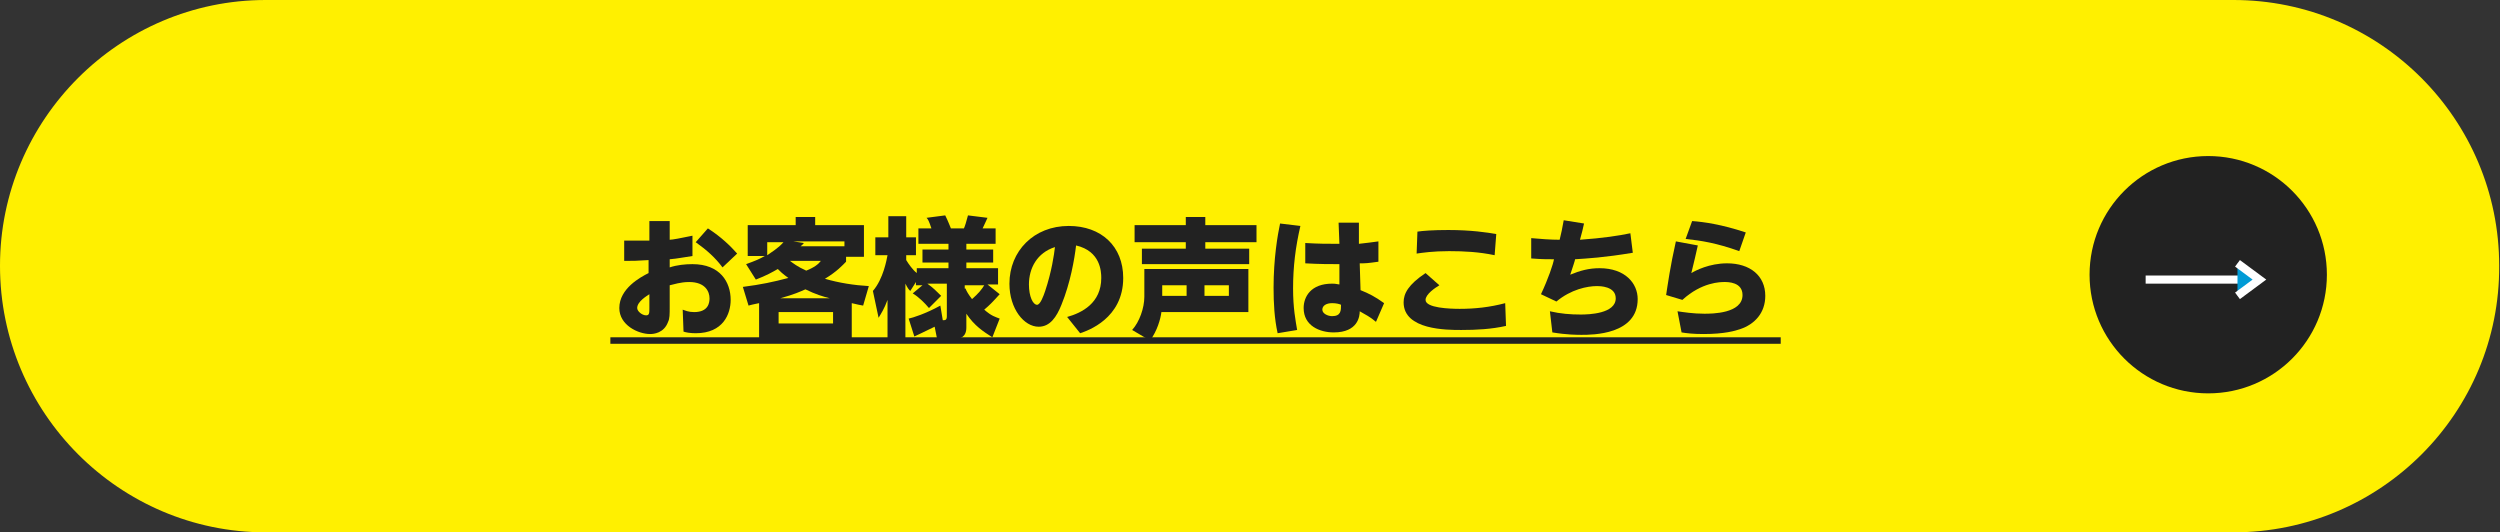 <?xml version="1.0" encoding="utf-8"?>
<!-- Generator: Adobe Illustrator 26.0.3, SVG Export Plug-In . SVG Version: 6.00 Build 0)  -->
<svg version="1.1" id="レイヤー_1" xmlns="http://www.w3.org/2000/svg" xmlns:xlink="http://www.w3.org/1999/xlink" x="0px"
	 y="0px" viewBox="0 0 307.6 65.5" style="enable-background:new 0 0 307.6 65.5;" xml:space="preserve">
<rect x="0" y="0" width="307.6" height="65.5" fill="#333333" stroke="none"/>
<style type="text/css">
	.st0{fill:#FFF000;}
	.st1{fill:#222222;}
	.st2{fill:#009BD6;stroke:#FFFFFF;stroke-miterlimit:10;}
</style>
<g>
	<path class="st0" d="M274.8,65.5H32.7C14.7,65.5,0,50.8,0,32.7v0C0,14.7,14.7,0,32.7,0l242.1,0c18.1,0,32.7,14.7,32.7,32.7v0
		C307.6,50.8,292.9,65.5,274.8,65.5z"/>
	<g>
		<circle class="st1" cx="271.7" cy="33.8" r="14.6"/>
		<g>
			<line class="st2" x1="264" y1="34.4" x2="278" y2="34.4"/>
			<polyline class="st2" points="275.3,36.4 278,34.4 275.3,32.4 			"/>
		</g>
	</g>
	<g>
		<path class="st1" d="M79.9,27.2h2.5v2.3c0.3,0,1.4-0.2,2.8-0.5l0,2.5c-1.4,0.2-1.7,0.3-2.8,0.4v1c0.9-0.3,1.9-0.4,2.8-0.4
			c3.4,0,4.7,2.2,4.7,4.4c0,1.7-0.9,4.1-4.3,4.1c-0.7,0-1.2-0.1-1.5-0.2L84,38.1c0.3,0.1,0.7,0.3,1.4,0.3c1.8,0,1.9-1.2,1.9-1.7
			c0-0.8-0.5-2-2.5-2c-1.1,0-1.9,0.3-2.4,0.4v2.6c0,1,0,1.5-0.2,1.9c-0.5,1.4-1.8,1.5-2.2,1.5c-1.5,0-3.8-1.1-3.8-3.2
			c0-2.4,2.6-3.8,3.6-4.3v-1.6c-1.6,0.1-1.8,0.1-3,0.1l0-2.5c0.5,0,0.9,0,1.6,0c0.2,0,0.8,0,1.5,0V27.2z M79.9,36.2
			c-0.3,0.2-1.5,0.9-1.5,1.7c0,0.4,0.6,0.9,1.1,0.9c0.4,0,0.4-0.3,0.4-0.9V36.2z M87.1,28.1c1.7,1.1,2.8,2.2,3.6,3.1l-1.8,1.7
			c-0.9-1.2-1.9-2.1-3.3-3.1L87.1,28.1z"/>
		<path class="st1" d="M91.8,32.5c1.1-0.4,1.6-0.6,2.3-1H92v-3.8h5.9v-1h2.4v1h6v3.9h-2.2v0.6c-0.4,0.4-1.1,1.2-2.6,2.1
			c1.7,0.5,3.6,0.8,5.4,0.9l-0.7,2.4c-0.5-0.1-0.6-0.1-1.4-0.3v4.3H93.4v-4.3c-0.4,0.1-0.6,0.1-1.3,0.3l-0.7-2.3
			c2.3-0.3,3.7-0.6,5.6-1.1c-0.7-0.5-1-0.8-1.3-1.1c-0.7,0.4-1.4,0.8-2.7,1.3L91.8,32.5z M94.4,31.4c0.4-0.3,1.3-0.8,2-1.6h-2V31.4z
			 M102.5,38.4h-6.7v1.4h6.7V38.4z M102.1,36.7c-0.8-0.2-1.8-0.5-3-1.1c-0.7,0.3-1.3,0.6-3.1,1.1H102.1z M97.2,32.1
			c0.4,0.3,0.9,0.7,2,1.2c1-0.4,1.5-0.8,1.8-1.2H97.2z M103.9,30.4v-0.7h-6.3l1.3,0.2c-0.1,0.2-0.2,0.2-0.4,0.4H103.9z"/>
		<path class="st1" d="M113.5,35.1h-0.8v-0.4l-0.7,1.1c-0.2-0.2-0.3-0.3-0.6-0.9v6.9h-2.2v-4.9c-0.4,1.1-0.8,1.7-1.1,2.2l-0.7-3.3
			c1.3-1.5,1.7-3.9,1.8-4.4h-1.5v-2.2h1.6v-2.6h2.2v2.6h1.2v2.2h-1.2v0.6c0.3,0.5,0.8,1.2,1.3,1.6v-0.6h3.9v-0.7h-3.2v-1.6h3.2v-0.7
			h-3.7v-1.9h1.6c-0.3-0.9-0.4-1.1-0.6-1.3l2.3-0.3c0.4,0.8,0.6,1.4,0.7,1.6h1.6c0.1-0.2,0.3-0.8,0.5-1.6l2.4,0.3
			c-0.1,0.2-0.3,0.7-0.6,1.3h1.6v1.9h-3.6v0.7h3.3v1.6h-3.3v0.7h3.9v2h-1.3l1.5,1.2c-1,1.1-1.2,1.3-1.9,1.9c0.9,0.8,1.4,0.9,1.9,1.1
			l-0.9,2.3c-1.1-0.7-2.2-1.4-3.2-2.9v1.7c0,1.2-0.8,1.4-1.4,1.4h-2.2l-0.3-1.5c-1.4,0.7-2.1,1-2.5,1.2l-0.7-2.2
			c0.5-0.1,2.1-0.6,3.9-1.6l0.3,1.8c0.3,0,0.5,0,0.5-0.5v-4h-2.4c0.7,0.5,1.1,0.9,1.7,1.5l-1.5,1.5c-0.5-0.6-1.3-1.4-2-1.8
			L113.5,35.1z M118.8,35.5c0.1,0.3,0.4,0.8,0.8,1.3c0.8-0.7,1.2-1.2,1.5-1.7h-2.4V35.5z"/>
		<path class="st1" d="M131.3,39c1.8-0.5,4.2-1.7,4.2-4.8c0-0.8-0.1-3.3-3.1-4c-0.2,1.7-0.7,4.6-1.8,7.3c-0.6,1.5-1.4,2.7-2.8,2.7
			c-1.8,0-3.6-2.2-3.6-5.3c0-4,3-7.1,7.3-7.1c4,0,6.7,2.5,6.7,6.4c0,5-4.4,6.5-5.3,6.8L131.3,39z M126.6,35c0,1.5,0.5,2.5,1,2.5
			c0.4,0,0.8-1.1,1-1.7c0.8-2.4,1.1-4.5,1.2-5.4C127.6,31.1,126.6,33,126.6,35z"/>
		<path class="st1" d="M139.3,40.6c0.9-1,1.5-2.7,1.5-4.1v-3.4h12.8v5.3h-10.7c-0.1,0.8-0.5,2.3-1.4,3.5L139.3,40.6z M148.3,26.7v1
			h6.3v2.1h-6.3v0.8h5.4v1.9h-13.2v-1.9h5.4v-0.8h-6.3v-2.1h6.3v-1H148.3z M146,36.4v-1.3H143v1.3H146z M151.2,36.4v-1.3h-3v1.3
			H151.2z"/>
		<path class="st1" d="M160,27.8c-0.6,2.6-0.9,5-0.9,7.7c0,2.4,0.3,3.9,0.5,5.1l-2.4,0.4c-0.4-1.8-0.5-3.7-0.5-5.6
			c0-3.6,0.5-6.5,0.8-7.9L160,27.8z M164.7,27.4h2.5l0,2.6c1-0.1,1.6-0.2,2.4-0.3v2.5c-1.4,0.2-1.6,0.2-2.3,0.2l0.1,3.3
			c1,0.4,1.8,0.8,2.9,1.6l-1,2.3c-0.7-0.6-1.3-0.9-2-1.3c0,0.6-0.2,2.6-3.2,2.6c-1.7,0-3.7-0.8-3.7-3c0-1.4,0.9-3,3.5-3
			c0.3,0,0.3,0,0.9,0.1l0-2.5c-1.1,0-2.5,0-4.2-0.1l0-2.5c1.7,0.1,2.7,0.1,4.2,0.1L164.7,27.4z M163.9,37.3c-0.7,0-1.2,0.3-1.2,0.8
			c0,0.5,0.7,0.8,1.2,0.8c1.1,0,1.1-0.7,1.1-1.4C164.8,37.4,164.4,37.3,163.9,37.3z"/>
		<path class="st1" d="M177.1,35.1c-0.5,0.3-1.7,1.1-1.7,1.8c0,1,3,1.1,4.2,1.1c1.9,0,3.7-0.2,5.6-0.7l0.1,2.8
			c-1.8,0.4-3.6,0.5-5.5,0.5c-1.8,0-7.1,0-7.1-3.4c0-1.1,0.6-2.2,2.7-3.6L177.1,35.1z M183.9,31.4c-1.9-0.4-3.7-0.5-5.6-0.5
			c-2,0-3.3,0.2-4,0.3l0.1-2.7c0.6-0.1,1.9-0.2,3.8-0.2c2.8,0,4.8,0.3,5.9,0.5L183.9,31.4z"/>
		<path class="st1" d="M190.7,38.3c1.3,0.3,2.5,0.4,3.8,0.4c1,0,4.3-0.1,4.3-2c0-1.5-2-1.5-2.3-1.5c-1.2,0-3.2,0.4-5,1.9l-1.9-0.9
			c0.9-1.9,1.5-3.7,1.6-4.3c-0.9,0-1.5,0-2.8-0.1l0-2.5c1.1,0.1,2.4,0.2,3.5,0.2c0.2-0.8,0.3-1.3,0.5-2.4l2.5,0.4
			c-0.1,0.5-0.3,1.3-0.5,2c2.8-0.2,4.8-0.5,6.2-0.8l0.3,2.4c-3.6,0.6-5.6,0.7-7.1,0.8c0,0.1-0.3,1-0.6,1.9c1.2-0.5,2.3-0.8,3.6-0.8
			c3.2,0,4.7,1.9,4.7,3.8c0,4.4-5.6,4.4-6.9,4.4c-0.5,0-1.8,0-3.6-0.3L190.7,38.3z"/>
		<path class="st1" d="M208.9,30.2c-0.3,1.3-0.4,1.8-0.8,3.4c0.5-0.3,2.2-1.2,4.4-1.2c2.8,0,4.7,1.5,4.7,4c0,2.1-1.3,3.5-3.1,4.1
			c-0.6,0.2-1.9,0.6-4.5,0.6c-1.3,0-2.1-0.1-2.7-0.2l-0.5-2.6c0.7,0.1,1.9,0.3,3.3,0.3c0.9,0,4.7,0,4.7-2.3c0-1.6-1.8-1.6-2.2-1.6
			c-0.5,0-2.8,0-5.2,2.2l-2-0.6c0.2-1.3,0.5-3.5,1.2-6.6L208.9,30.2z M214,30.9c-2.8-1-4.7-1.3-6.6-1.5l0.8-2.2
			c1.4,0.1,3.6,0.4,6.6,1.4L214,30.9z"/>
		<path class="st1" d="M75.1,42.3v-0.8h144v0.8H75.1z"/>
	</g>
</g>
</svg>
